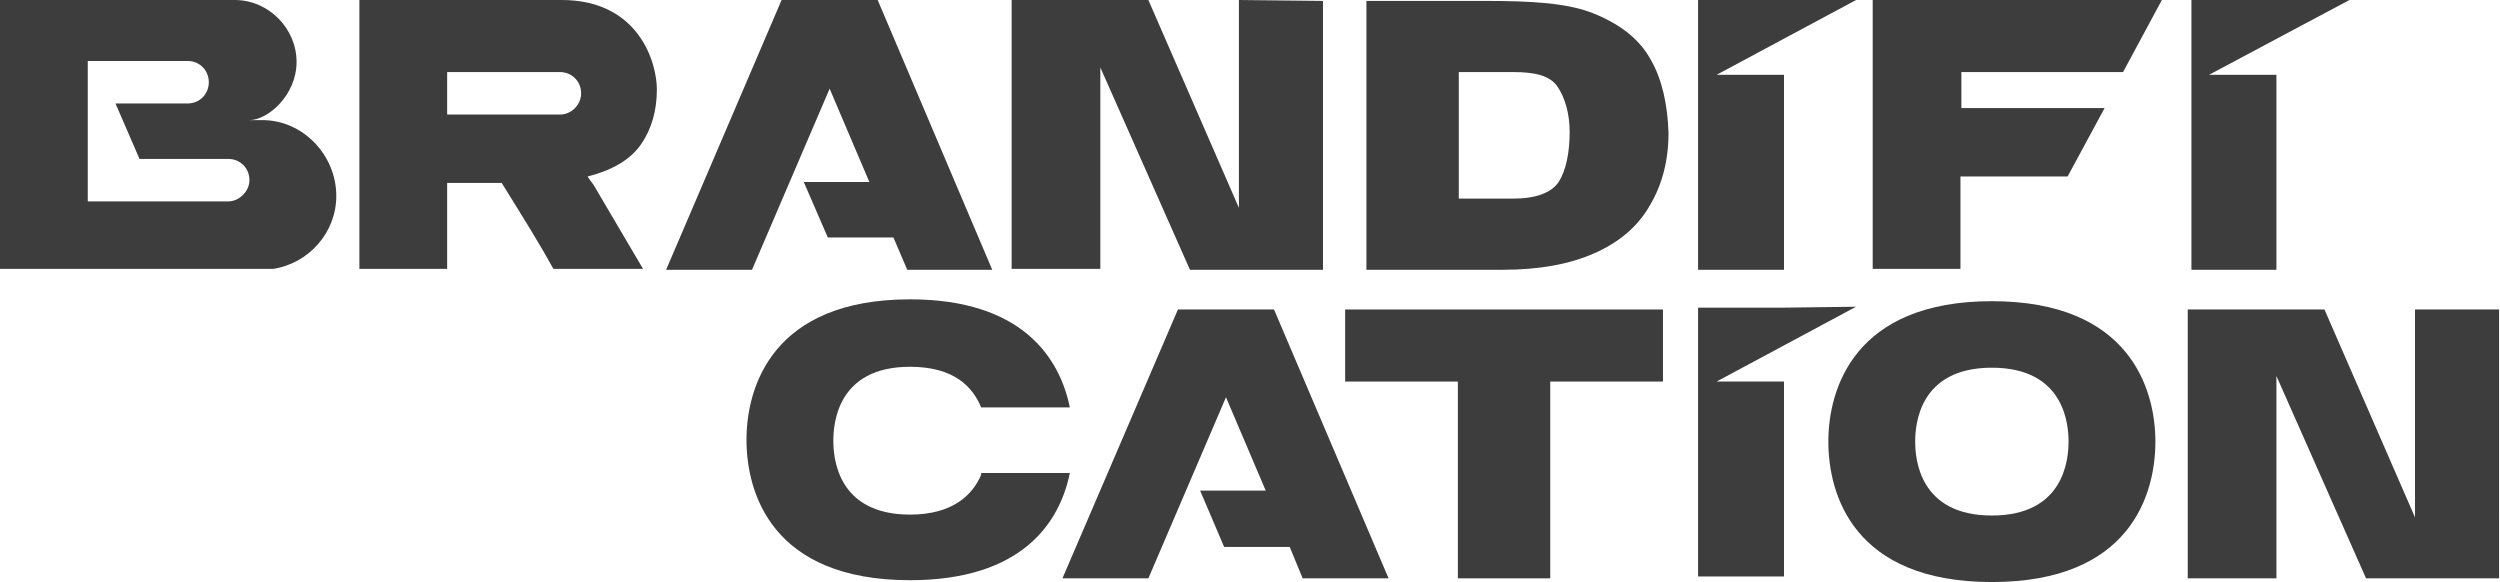 <?xml version="1.0" encoding="UTF-8"?> <svg xmlns="http://www.w3.org/2000/svg" xmlns:xlink="http://www.w3.org/1999/xlink" version="1.1" id="Слой_1" x="0px" y="0px" viewBox="0 0 270.6 63" style="enable-background:new 0 0 270.6 63;" xml:space="preserve"> <style type="text/css"> .st0{fill:#3D3D3D;} .st1{fill:#020203;} </style> <g> <path class="st0" d="M134.1,0v22.5l-9.8-22.5h-14.8v29.1h9.6V7.3l9.7,21.9h14.4V0.1L134.1,0z"></path> <path class="st0" d="M178.7,6.5c-1.2-2.2-3.2-3.8-6.1-5c-2.9-1.2-6.9-1.4-11.9-1.4c-5.4,0-12.8,0-12.8,0v29.1c2.5,0,5,0,7.5,0h7.3 c3.9,0,7.2-0.6,9.9-1.8c2.7-1.2,4.7-2.9,6-5.2c1.3-2.2,2-4.8,2-7.8C180.5,11.3,179.9,8.6,178.7,6.5z M168.7,19.7 c-0.8,1.2-2.5,1.8-5,1.8h-5.8V7.8c0,0,3.3,0,5.9,0c2.4,0,4,0.4,4.8,1.6s1.3,2.9,1.3,4.9C169.9,16.5,169.5,18.5,168.7,19.7z"></path> <path class="st0" d="M229.8,7.8L234,0h-31.3v29.1h9.5v-10h11.6l4-7.4h-15.5V7.8H229.8z"></path> <path class="st0" d="M145.6,33.5v7.8h12.2v21.3h10V41.3h12.2v-7.8H145.6z"></path> <path class="st0" d="M261.4,33.5V56l-9.8-22.5h-14.8v29.1h9.6V40.7l9.7,21.9h14.4V33.5H261.4z"></path> <polygon class="st0" points="246.4,0 237.2,0 237.2,29.2 246.4,29.2 246.4,8.1 239.1,8.1 254.3,0 "></polygon> <path class="st0" d="M63.6,19.1c2.8-0.7,4.7-1.9,5.8-3.5c1.1-1.6,1.7-3.6,1.7-5.9c0-3-2-9.7-10.3-9.7H38.9v29.1h9.5v-9.3h5.9 c2.5,4,4.4,7.1,5.6,9.3h9.7l-5.3-9C64.2,19.9,63.9,19.6,63.6,19.1z M60.6,12.4H48.4V7.8h12.2c1.3,0,2.3,1,2.3,2.3 C62.9,11.3,61.9,12.4,60.6,12.4z"></path> <path class="st0" d="M106.2,51.4c-0.9,2.1-3,4.3-7.7,4.3c-7.9,0-8.3-6.2-8.3-8c0-1.8,0.4-8,8.3-8c4.8,0,6.8,2.2,7.7,4.4h9.6 c-1.1-5.4-5.2-11.7-17.3-11.7c-14.9,0-17.7,9.5-17.7,15.2c0,5.7,2.7,15.2,17.7,15.2c12.1,0,16.2-6.2,17.3-11.6H106.2z"></path> <path class="st0" d="M215.6,32.6c-14.9,0-17.7,9.5-17.7,15.2c0,5.7,2.7,15.2,17.7,15.2s17.7-9.5,17.7-15.2 C233.3,42.1,230.5,32.6,215.6,32.6z M215.6,55.8c-7.9,0-8.3-6.2-8.3-8c0-1.8,0.4-8,8.3-8c7.9,0,8.3,6.2,8.3,8 C223.9,49.6,223.5,55.8,215.6,55.8z"></path> <polygon class="st0" points="193.1,0 183.8,0 183.8,29.2 193.1,29.2 193.1,8.1 185.8,8.1 200.9,0 "></polygon> <polygon class="st0" points="193.1,33.3 183.8,33.3 183.8,62.4 193.1,62.4 193.1,41.3 185.8,41.3 200.9,33.2 "></polygon> <polygon class="st0" points="150.3,62.6 137.9,33.5 127.5,33.5 115,62.6 124.3,62.6 132.7,43 137,53.1 129.9,53.1 132.5,59.2 139.6,59.2 141,62.6 "></polygon> <polygon class="st0" points="107.4,29.2 95,0 84.6,0 72.1,29.2 81.4,29.2 89.8,9.6 94.1,19.7 87,19.7 89.6,25.7 96.7,25.7 98.2,29.2 "></polygon> <path class="st0" d="M28.4,13H27c2,0,5.1-2.7,5.1-6.3S29.1,0,25.4,0H0v29.1h28.4c0.3,0,0.5,0,0.8,0c0.1,0,0.1,0,0.2,0 c0.1,0,0.1,0,0.2,0c3.8-0.6,6.8-3.9,6.8-7.9C36.4,16.8,32.8,13,28.4,13z M24.7,21.8H9.5v-4.6v-6V6.6h10.8c1.3,0,2.3,1,2.3,2.3 c0,1.3-1,2.3-2.3,2.3h-7.8l2.6,6h9.6c1.3,0,2.3,1,2.3,2.3C27,20.7,25.9,21.8,24.7,21.8z"></path> </g> <polygon class="st1" points="222.2,11.7 222.2,11.8 222.2,11.8 "></polygon> </svg> 